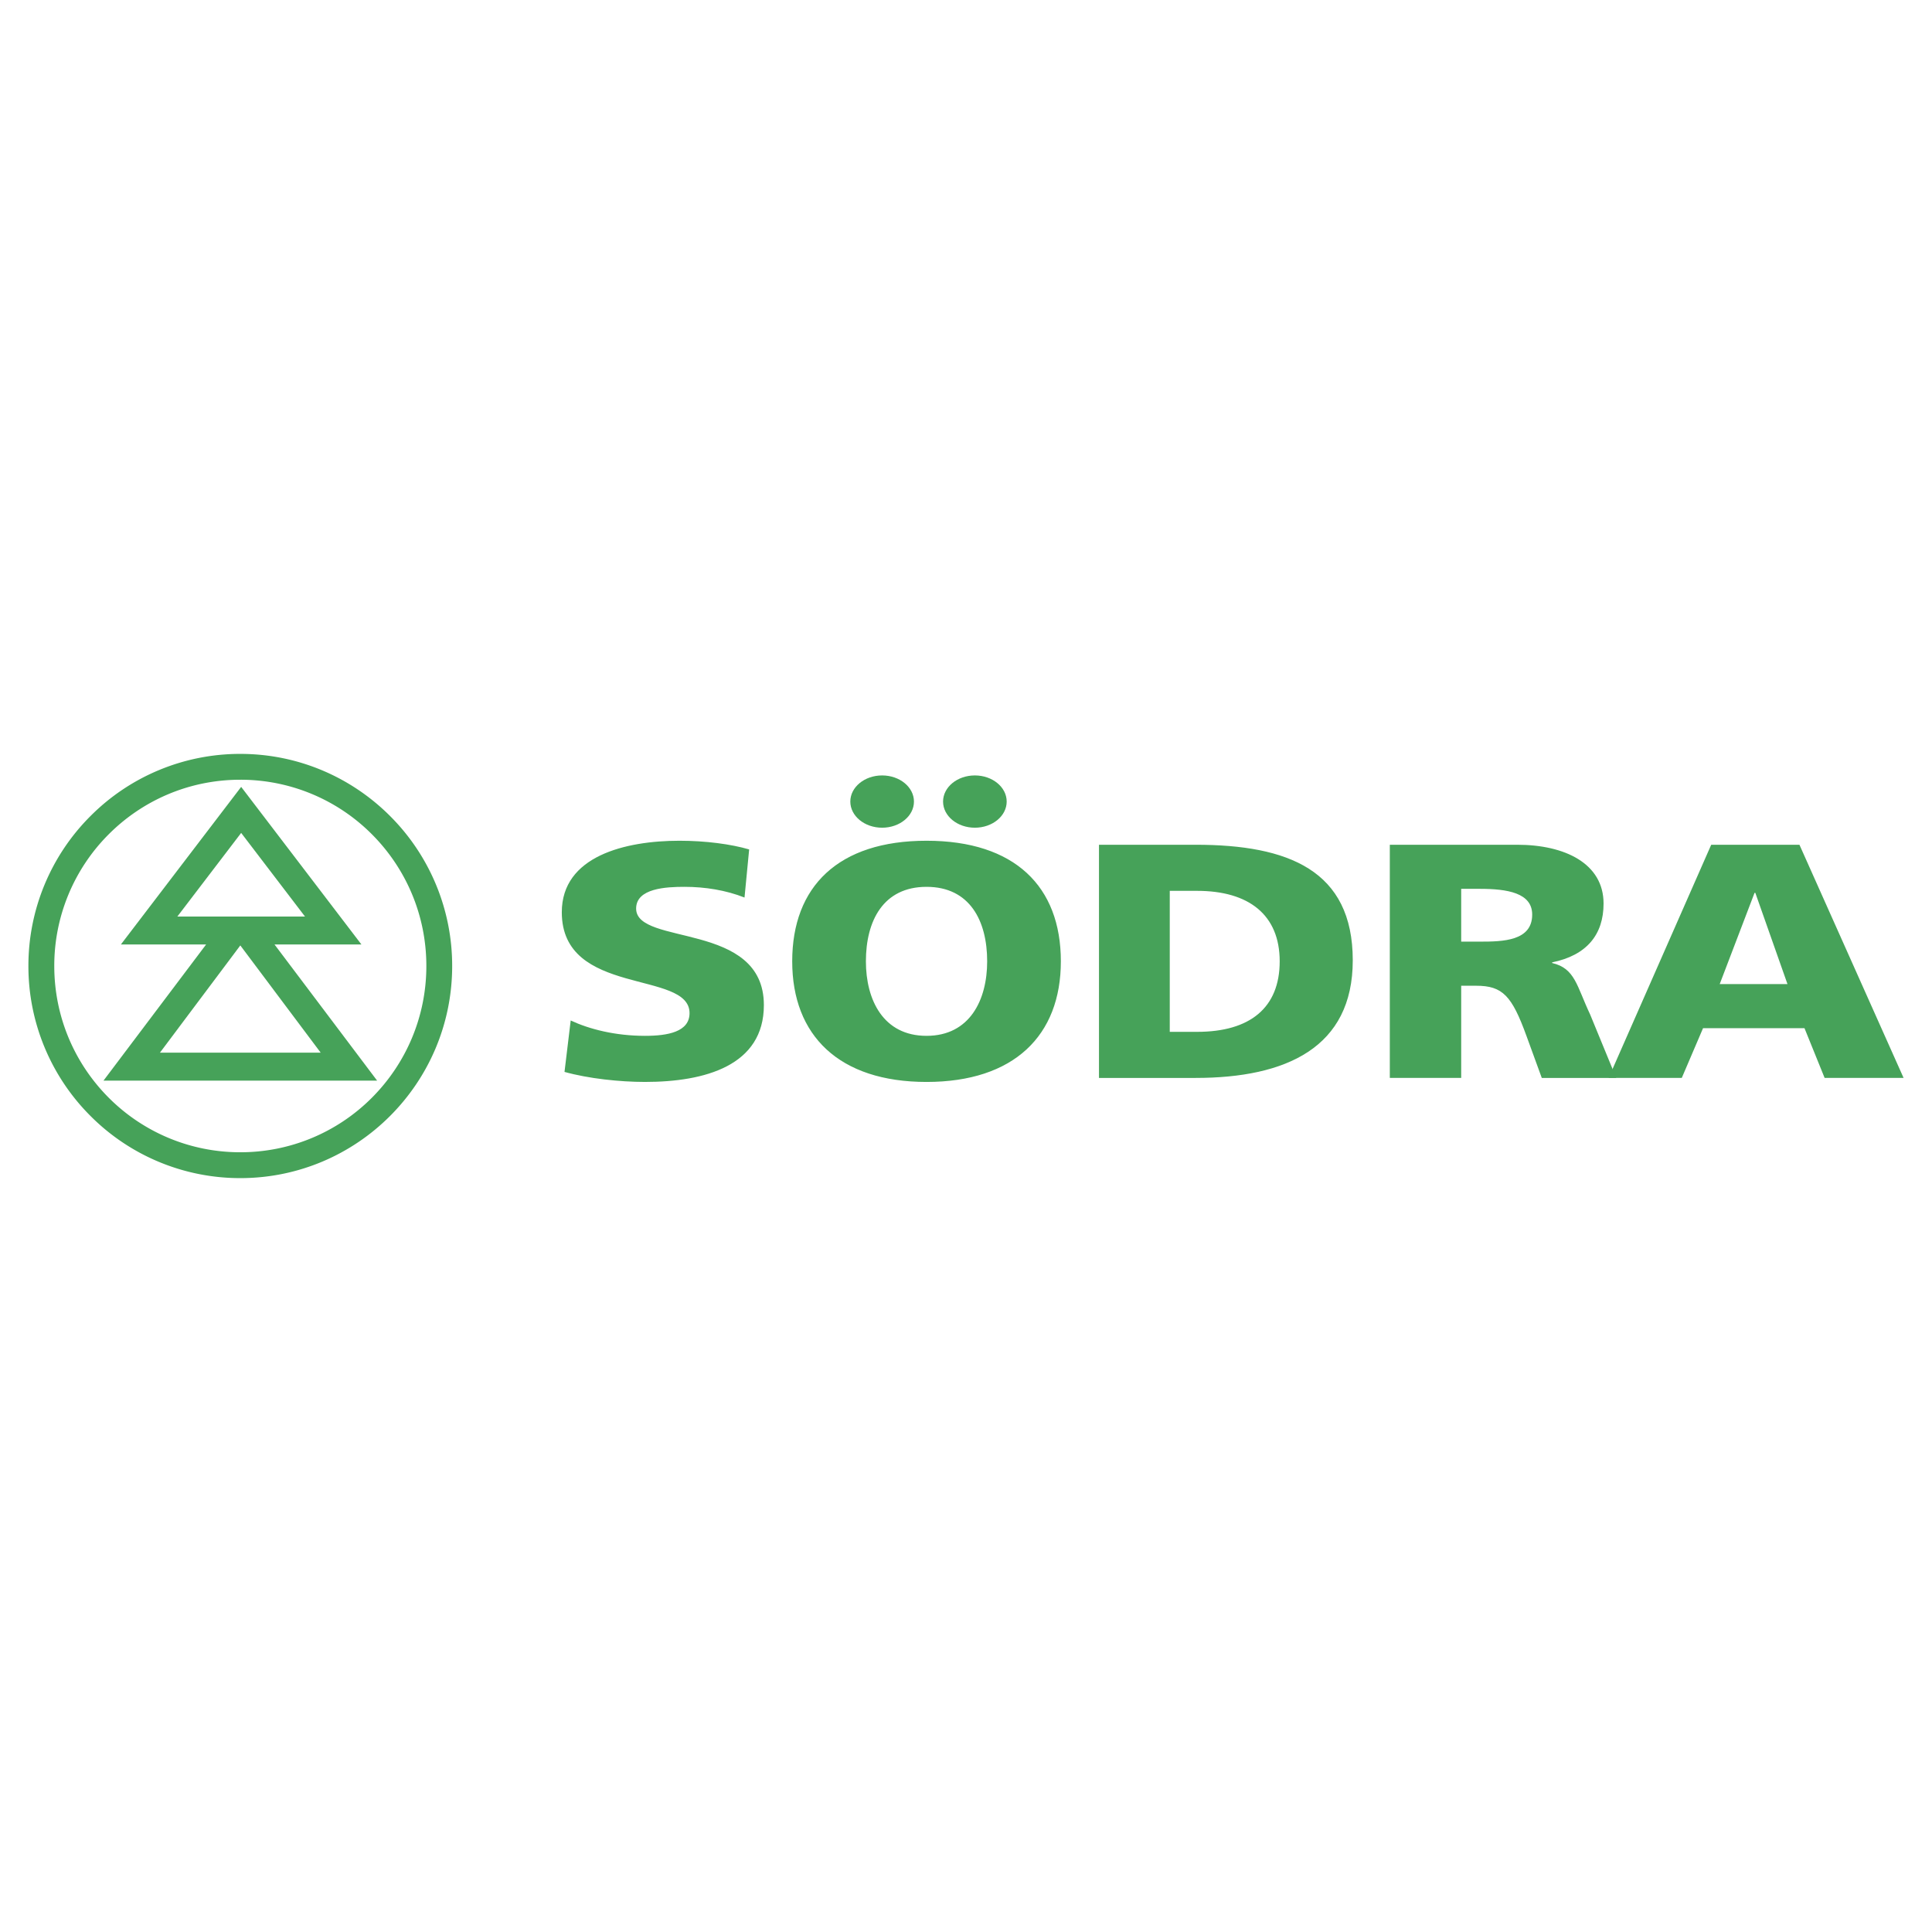 <svg xmlns="http://www.w3.org/2000/svg" width="2500" height="2500" viewBox="0 0 192.756 192.756"><path fill-rule="evenodd" clip-rule="evenodd" fill="#fff" d="M0 0h192.756v192.756H0V0z"/><path d="M56.321 106.945c2.395.668 5.524 1 8.034 1 5.987 0 11.857-1.631 11.857-7.666 0-8.398-12.745-5.866-12.745-9.632 0-2.033 3.012-2.167 4.828-2.167 2.047 0 4.132.334 5.986 1.068l.463-4.8c-1.815-.533-4.364-.867-6.952-.867-5.407 0-11.741 1.533-11.741 7.133 0 8.467 12.745 5.734 12.745 10.066 0 1.867-2.163 2.266-4.441 2.266-2.975 0-5.562-.666-7.416-1.533l-.618 5.132zM79.039 95.913c0-7.466 4.596-12.032 13.401-12.032 8.806 0 13.402 4.566 13.402 12.032 0 7.4-4.672 12.033-13.402 12.033-8.729-.001-13.401-4.634-13.401-12.033zm7.352 0c0 3.833 1.723 7.433 6.049 7.433 4.328 0 6.05-3.6 6.05-7.433 0-4.032-1.723-7.433-6.05-7.433-4.326 0-6.049 3.401-6.049 7.433zM119.439 88.88h-2.732v14.067h2.732c5.275 0 8.236-2.4 8.236-7.035.001-4.632-3.073-7.032-8.236-7.032zm-9.793 18.665h9.641c9.035 0 15.678-3.031 15.678-11.731 0-9-6.453-11.533-15.678-11.533h-9.641v23.264zM147.66 93.947h-1.877V88.68h1.877c2.719 0 5.207.4 5.207 2.567 0 2.633-2.908 2.7-5.207 2.7zm-8.998 13.598h7.121v-9.197h1.494c2.643 0 3.561 1 5.016 4.998l1.531 4.199h7.428l-2.604-6.332c-1.342-2.834-1.492-4.6-3.789-5.133v-.066c3.445-.699 5.129-2.766 5.129-5.867 0-3.999-3.865-5.866-8.613-5.866h-12.713v23.264z" fill-rule="evenodd" clip-rule="evenodd" fill="#46a259"/><path d="M178.336 98.18h-6.76l3.475-9.099h.078l3.207 9.099zm-17.844 9.365h7.299l2.123-4.965h10.119l2.01 4.965h7.879l-10.391-23.264h-8.803l-10.236 23.264zM84.836 79.973c0-1.441 1.422-2.608 3.174-2.608 1.754 0 3.175 1.167 3.175 2.608 0 1.44-1.421 2.608-3.175 2.608-1.752 0-3.174-1.168-3.174-2.608zM94.09 79.973c0-1.441 1.421-2.608 3.173-2.608s3.174 1.167 3.174 2.608c0 1.44-1.422 2.608-3.174 2.608s-3.173-1.168-3.173-2.608z" fill-rule="evenodd" clip-rule="evenodd" fill="#46a259"/><path d="M2.834 96.377a21.103 21.103 0 0 1 6.192-14.958 21.063 21.063 0 0 1 14.949-6.203c5.834 0 11.119 2.371 14.947 6.203a21.104 21.104 0 0 1 6.191 14.958c0 5.84-2.367 11.131-6.191 14.959-3.828 3.834-9.113 6.205-14.947 6.205a21.068 21.068 0 0 1-14.949-6.203 21.114 21.114 0 0 1-6.192-14.961zm2.581 0c0 5.135 2.077 9.783 5.436 13.146a18.496 18.496 0 0 0 13.126 5.438 18.49 18.49 0 0 0 13.124-5.438c3.358-3.363 5.436-8.012 5.436-13.146s-2.078-9.782-5.437-13.145a18.49 18.49 0 0 0-13.123-5.438c-5.129 0-9.77 2.078-13.125 5.438a18.537 18.537 0 0 0-5.437 13.145z" fill="#46a259"/><path d="M30.429 91.443L24.061 83.1l-6.367 8.343h12.735zm-14.471 13.58l8.018-10.698 8.017 10.698H15.958zm4.606-10.793l-10.238 13.583h27.298L27.387 94.23h8.672L24.061 78.507 12.062 94.23h8.502z" fill-rule="evenodd" clip-rule="evenodd" fill="#46a259"/></svg>